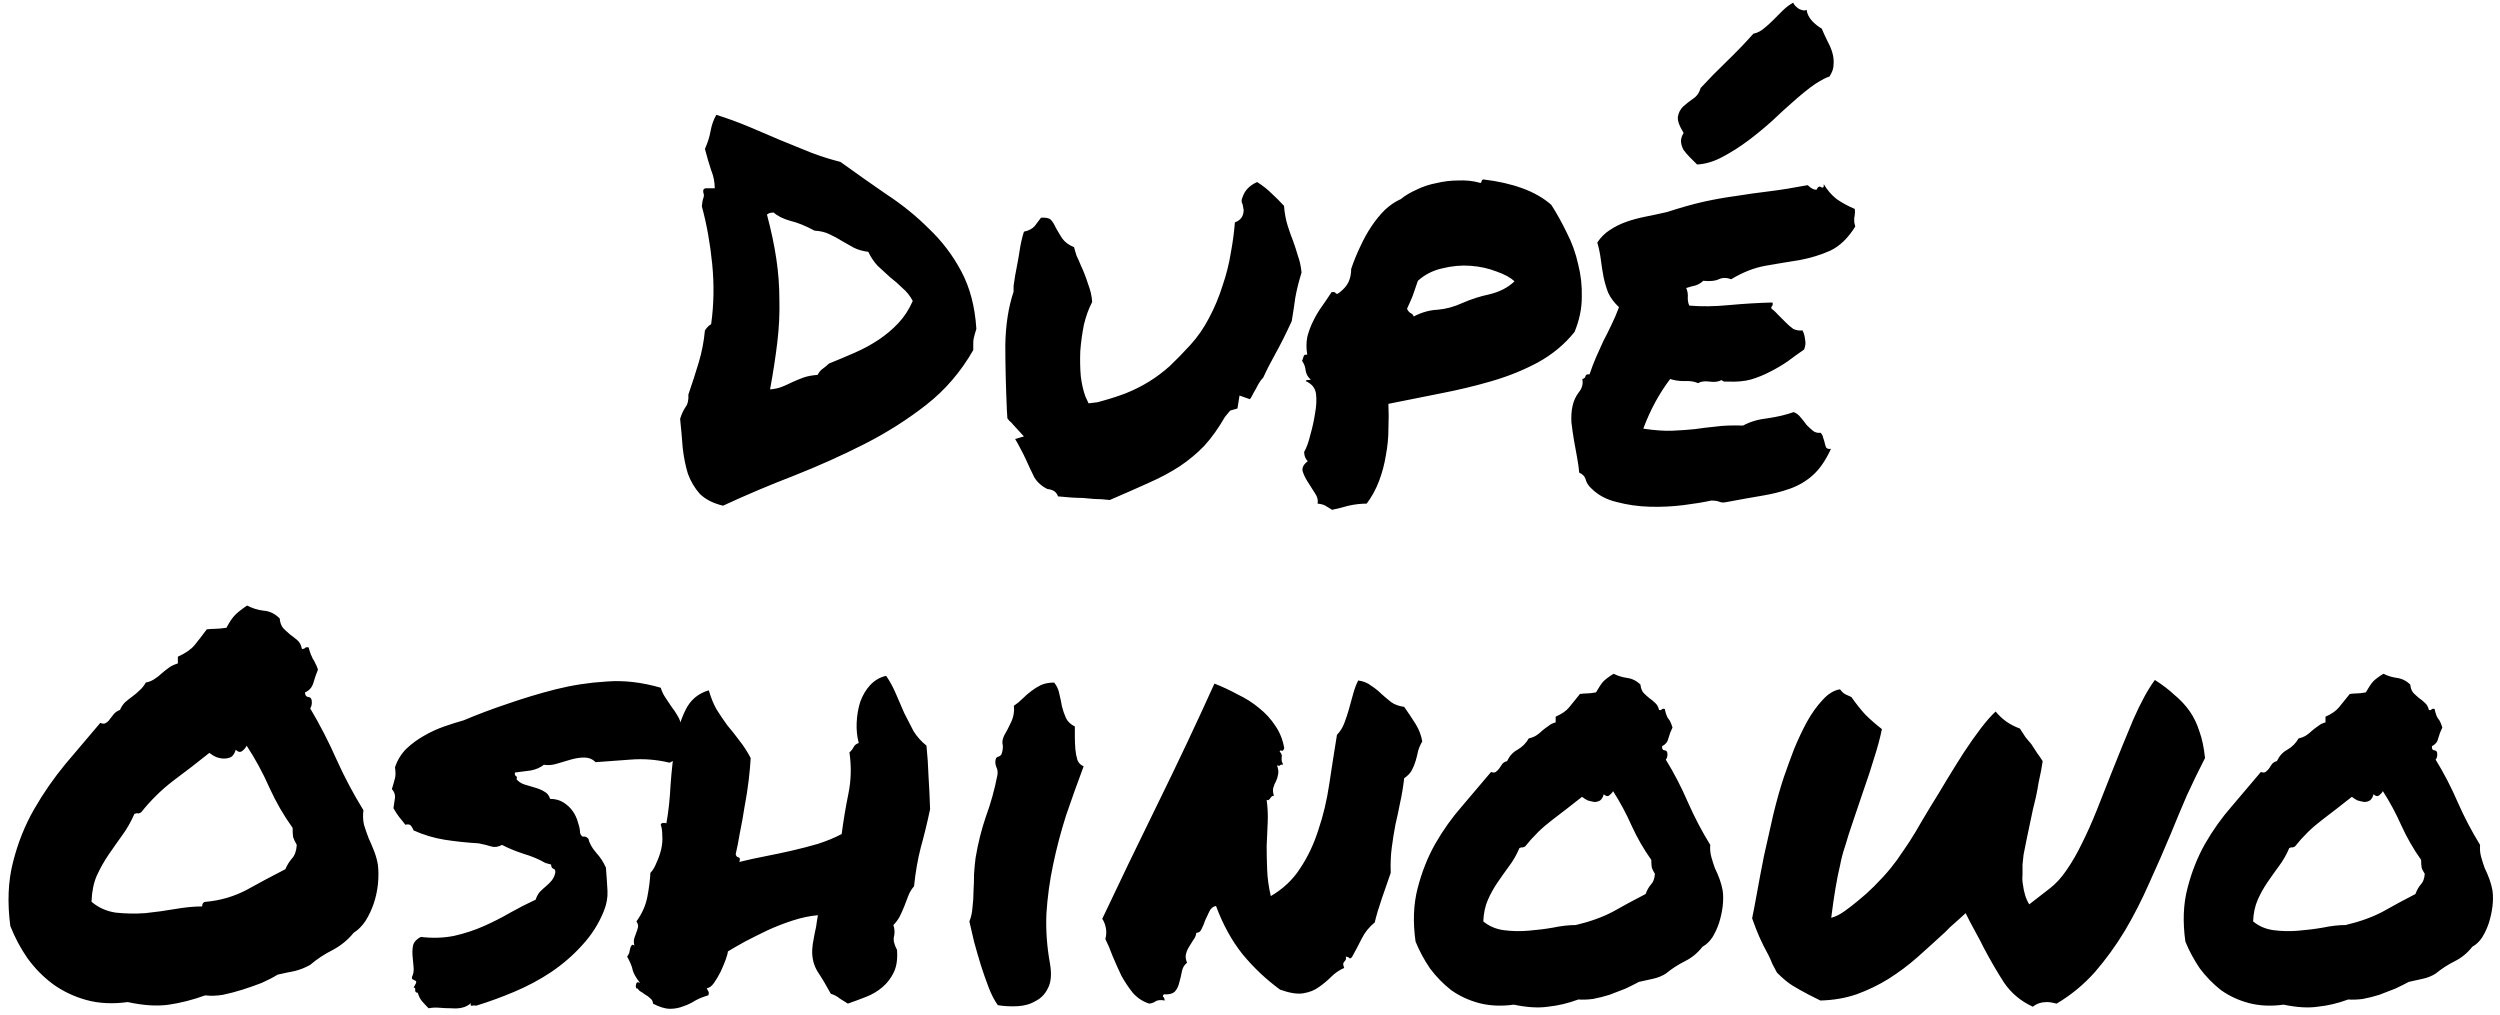 <svg width="170" height="69" viewBox="0 0 170 69" fill="none" xmlns="http://www.w3.org/2000/svg">
<path d="M49.166 34.387C48.486 34.223 47.959 33.953 47.584 33.578C47.232 33.18 46.963 32.723 46.775 32.207C46.611 31.668 46.494 31.082 46.424 30.449C46.377 29.816 46.318 29.16 46.248 28.48C46.342 28.176 46.459 27.918 46.6 27.707C46.764 27.496 46.834 27.203 46.81 26.828C47.068 26.078 47.303 25.352 47.514 24.648C47.725 23.945 47.865 23.219 47.935 22.469C48.076 22.258 48.217 22.117 48.357 22.047C48.545 20.711 48.568 19.34 48.428 17.934C48.287 16.527 48.053 15.227 47.725 14.031C47.748 13.773 47.783 13.586 47.83 13.469C47.877 13.328 47.877 13.211 47.83 13.117C47.783 12.906 47.853 12.801 48.041 12.801C48.228 12.801 48.416 12.801 48.603 12.801C48.603 12.379 48.522 11.969 48.357 11.57C48.217 11.148 48.076 10.668 47.935 10.129C48.123 9.707 48.252 9.297 48.322 8.898C48.393 8.5 48.522 8.137 48.709 7.809C49.459 8.043 50.197 8.312 50.924 8.617C51.65 8.922 52.365 9.227 53.068 9.531C53.772 9.812 54.463 10.094 55.143 10.375C55.822 10.633 56.49 10.844 57.147 11.008C58.154 11.734 59.185 12.461 60.24 13.188C61.318 13.891 62.291 14.676 63.158 15.543C64.049 16.387 64.787 17.359 65.373 18.461C65.959 19.562 66.299 20.863 66.393 22.363C66.346 22.504 66.311 22.621 66.287 22.715C66.264 22.809 66.24 22.902 66.217 22.996C66.193 23.09 66.182 23.195 66.182 23.312C66.182 23.43 66.182 23.594 66.182 23.805C65.338 25.281 64.272 26.523 62.982 27.531C61.693 28.539 60.287 29.43 58.764 30.203C57.24 30.977 55.647 31.691 53.982 32.348C52.342 32.98 50.736 33.66 49.166 34.387ZM52.611 14.453C52.4 14.453 52.248 14.5 52.154 14.594C52.435 15.648 52.647 16.645 52.787 17.582C52.928 18.52 52.998 19.457 52.998 20.395C53.022 21.332 52.975 22.293 52.857 23.277C52.74 24.262 52.576 25.328 52.365 26.477C52.67 26.453 52.94 26.395 53.174 26.301C53.408 26.207 53.643 26.102 53.877 25.984C54.135 25.867 54.393 25.762 54.65 25.668C54.932 25.574 55.248 25.516 55.6 25.492C55.693 25.305 55.81 25.164 55.951 25.07C56.115 24.953 56.256 24.836 56.373 24.719C56.959 24.484 57.545 24.238 58.131 23.98C58.717 23.723 59.256 23.43 59.748 23.102C60.24 22.773 60.685 22.398 61.084 21.977C61.482 21.555 61.81 21.051 62.068 20.465C61.881 20.113 61.647 19.82 61.365 19.586C61.107 19.328 60.826 19.082 60.522 18.848C60.24 18.59 59.959 18.332 59.678 18.074C59.42 17.793 59.209 17.477 59.045 17.125C58.67 17.078 58.342 16.984 58.06 16.844C57.779 16.68 57.51 16.527 57.252 16.387C56.994 16.223 56.713 16.07 56.408 15.93C56.127 15.789 55.787 15.707 55.389 15.684C54.779 15.355 54.228 15.133 53.736 15.016C53.244 14.875 52.869 14.688 52.611 14.453ZM87.311 13.996C87.357 14.512 87.439 14.957 87.557 15.332C87.674 15.707 87.803 16.07 87.943 16.422C88.061 16.75 88.166 17.078 88.26 17.406C88.377 17.711 88.459 18.086 88.506 18.531C88.318 19.141 88.178 19.703 88.084 20.219C88.014 20.734 87.932 21.273 87.838 21.836C87.463 22.656 87.1 23.383 86.748 24.016C86.397 24.648 86.115 25.199 85.904 25.668C85.787 25.785 85.682 25.926 85.588 26.09C85.518 26.23 85.436 26.383 85.342 26.547C85.295 26.617 85.236 26.723 85.166 26.863C85.096 27.004 85.037 27.098 84.99 27.145L84.287 26.898L84.147 27.777L83.654 27.918L83.303 28.34C82.857 29.113 82.389 29.77 81.897 30.309C81.404 30.824 80.842 31.293 80.209 31.715C79.6 32.113 78.897 32.488 78.1 32.84C77.326 33.191 76.447 33.578 75.463 34C75.064 33.953 74.713 33.93 74.408 33.93C74.127 33.906 73.857 33.883 73.6 33.859C73.154 33.859 72.603 33.824 71.947 33.754C71.877 33.566 71.772 33.438 71.631 33.367C71.49 33.297 71.361 33.262 71.244 33.262C70.846 33.074 70.541 32.805 70.33 32.453C70.143 32.078 69.955 31.68 69.768 31.258C69.65 31 69.533 30.766 69.416 30.555C69.299 30.32 69.17 30.086 69.029 29.852L69.627 29.676L68.853 28.832C68.807 28.762 68.748 28.703 68.678 28.656C68.607 28.586 68.549 28.516 68.502 28.445L68.467 27.883C68.397 26.266 68.361 24.789 68.361 23.453C68.385 22.094 68.572 20.887 68.924 19.832V19.445C68.994 18.93 69.064 18.508 69.135 18.18C69.205 17.828 69.264 17.5 69.311 17.195C69.381 16.68 69.486 16.199 69.627 15.754C69.955 15.684 70.201 15.555 70.365 15.367C70.529 15.156 70.67 14.969 70.787 14.805C71.115 14.781 71.338 14.828 71.455 14.945C71.572 15.062 71.689 15.25 71.807 15.508C71.924 15.719 72.064 15.953 72.228 16.211C72.416 16.469 72.686 16.668 73.037 16.809C73.084 16.996 73.143 17.195 73.213 17.406C73.307 17.594 73.4 17.805 73.494 18.039C73.682 18.438 73.846 18.859 73.986 19.305C74.15 19.727 74.244 20.137 74.268 20.535C74.033 20.98 73.846 21.496 73.705 22.082C73.588 22.668 73.506 23.266 73.459 23.875C73.436 24.461 73.447 25.035 73.494 25.598C73.564 26.137 73.67 26.594 73.811 26.969L74.022 27.426L74.619 27.355C75.322 27.168 75.955 26.969 76.518 26.758C77.103 26.523 77.643 26.254 78.135 25.949C78.627 25.645 79.096 25.293 79.541 24.895C79.986 24.473 80.455 23.992 80.947 23.453C81.439 22.914 81.861 22.305 82.213 21.625C82.588 20.922 82.893 20.195 83.127 19.445C83.385 18.695 83.572 17.957 83.689 17.23C83.83 16.48 83.924 15.777 83.971 15.121C84.369 14.98 84.568 14.699 84.568 14.277L84.498 13.891C84.404 13.75 84.404 13.586 84.498 13.398C84.639 12.953 84.967 12.613 85.482 12.379C85.857 12.613 86.186 12.871 86.467 13.152C86.772 13.434 87.053 13.715 87.311 13.996ZM100.881 12.203C101.865 12.32 102.744 12.52 103.518 12.801C104.291 13.082 104.947 13.457 105.486 13.926C105.861 14.512 106.213 15.145 106.541 15.824C106.893 16.504 107.15 17.219 107.314 17.969C107.502 18.695 107.584 19.445 107.561 20.219C107.561 20.992 107.396 21.777 107.068 22.574C106.389 23.418 105.557 24.109 104.572 24.648C103.611 25.164 102.568 25.586 101.443 25.914C100.318 26.242 99.147 26.523 97.928 26.758C96.732 26.992 95.561 27.227 94.412 27.461C94.436 28 94.436 28.574 94.412 29.184C94.412 29.77 94.353 30.367 94.236 30.977C94.143 31.562 93.99 32.137 93.779 32.699C93.568 33.262 93.287 33.777 92.936 34.246C92.537 34.246 92.127 34.293 91.705 34.387C91.283 34.504 90.908 34.598 90.58 34.668C90.416 34.574 90.264 34.48 90.123 34.387C90.006 34.316 89.83 34.27 89.596 34.246C89.643 34.012 89.584 33.777 89.42 33.543C89.256 33.285 89.092 33.027 88.928 32.77C88.764 32.512 88.647 32.266 88.576 32.031C88.529 31.797 88.647 31.574 88.928 31.363C88.764 31.199 88.682 30.988 88.682 30.73C88.846 30.449 88.986 30.062 89.103 29.57C89.244 29.078 89.35 28.598 89.42 28.129C89.514 27.637 89.537 27.191 89.49 26.793C89.443 26.395 89.209 26.102 88.787 25.914C88.811 25.867 88.857 25.844 88.928 25.844C88.998 25.844 89.068 25.832 89.139 25.809C88.951 25.668 88.834 25.469 88.787 25.211C88.764 24.953 88.682 24.73 88.541 24.543C88.588 24.426 88.623 24.32 88.647 24.227C88.67 24.133 88.752 24.098 88.893 24.121C88.822 23.699 88.822 23.301 88.893 22.926C88.986 22.551 89.115 22.199 89.279 21.871C89.443 21.52 89.643 21.18 89.877 20.852C90.111 20.523 90.334 20.195 90.545 19.867C90.709 19.844 90.803 19.867 90.826 19.938C90.873 20.008 90.955 19.996 91.072 19.902C91.377 19.668 91.588 19.422 91.705 19.164C91.822 18.906 91.881 18.613 91.881 18.285C92.045 17.793 92.244 17.301 92.478 16.809C92.713 16.293 92.971 15.824 93.252 15.402C93.533 14.98 93.838 14.605 94.166 14.277C94.518 13.949 94.881 13.703 95.256 13.539C95.537 13.305 95.889 13.094 96.311 12.906C96.732 12.695 97.189 12.543 97.682 12.449C98.174 12.332 98.666 12.273 99.158 12.273C99.674 12.25 100.143 12.297 100.564 12.414C100.682 12.461 100.74 12.438 100.74 12.344C100.764 12.25 100.811 12.203 100.881 12.203ZM99.439 20.605C100.025 20.348 100.646 20.148 101.303 20.008C101.982 19.844 102.545 19.551 102.99 19.129C102.709 18.871 102.299 18.648 101.76 18.461C101.221 18.25 100.635 18.121 100.002 18.074C99.369 18.027 98.725 18.086 98.068 18.25C97.436 18.391 96.885 18.672 96.416 19.094C96.275 19.516 96.158 19.855 96.064 20.113C95.971 20.348 95.842 20.641 95.678 20.992C95.725 21.109 95.795 21.203 95.889 21.273C96.006 21.32 96.088 21.402 96.135 21.52C96.674 21.238 97.213 21.086 97.752 21.062C98.314 21.016 98.877 20.863 99.439 20.605ZM126.123 14.207C126.146 14.371 126.146 14.5 126.123 14.594C126.123 14.664 126.111 14.734 126.088 14.805C126.088 14.875 126.088 14.957 126.088 15.051C126.088 15.121 126.111 15.238 126.158 15.402C125.666 16.199 125.092 16.75 124.436 17.055C123.803 17.336 123.111 17.547 122.361 17.688C121.611 17.805 120.838 17.934 120.041 18.074C119.268 18.215 118.494 18.52 117.721 18.988C117.416 18.871 117.135 18.871 116.877 18.988C116.643 19.105 116.291 19.141 115.822 19.094C115.682 19.234 115.506 19.34 115.295 19.41C115.084 19.457 114.873 19.516 114.662 19.586C114.756 19.797 114.791 20.02 114.768 20.254C114.768 20.465 114.803 20.641 114.873 20.781C115.693 20.852 116.596 20.84 117.58 20.746C118.588 20.652 119.572 20.594 120.533 20.57C120.557 20.688 120.545 20.77 120.498 20.816C120.451 20.84 120.439 20.898 120.463 20.992C120.627 21.109 120.791 21.262 120.955 21.449C121.119 21.613 121.283 21.777 121.447 21.941C121.611 22.105 121.775 22.246 121.939 22.363C122.127 22.457 122.338 22.492 122.572 22.469C122.666 22.656 122.725 22.867 122.748 23.102C122.795 23.312 122.771 23.535 122.678 23.77C122.303 24.027 121.928 24.297 121.553 24.578C121.178 24.836 120.779 25.07 120.357 25.281C119.959 25.492 119.525 25.668 119.057 25.809C118.611 25.926 118.107 25.973 117.545 25.949C117.428 25.949 117.334 25.949 117.264 25.949C117.217 25.949 117.146 25.914 117.053 25.844C116.865 25.961 116.596 25.996 116.244 25.949C115.916 25.902 115.658 25.938 115.471 26.055C115.213 25.938 114.896 25.891 114.521 25.914C114.17 25.914 113.854 25.867 113.572 25.773C113.197 26.266 112.857 26.793 112.553 27.355C112.248 27.918 111.979 28.516 111.744 29.148C112.541 29.266 113.197 29.312 113.713 29.289C114.252 29.266 114.756 29.23 115.225 29.184C115.693 29.113 116.174 29.055 116.666 29.008C117.158 28.938 117.779 28.914 118.529 28.938C118.998 28.68 119.549 28.516 120.182 28.445C120.838 28.352 121.436 28.211 121.975 28.023C122.162 28.094 122.326 28.223 122.467 28.41C122.607 28.574 122.736 28.738 122.854 28.902C122.994 29.043 123.135 29.172 123.275 29.289C123.416 29.406 123.592 29.453 123.803 29.43C123.896 29.523 123.955 29.641 123.979 29.781C124.025 29.898 124.061 30.016 124.084 30.133C124.107 30.25 124.143 30.355 124.189 30.449C124.26 30.52 124.365 30.543 124.506 30.52C124.154 31.293 123.744 31.891 123.275 32.312C122.83 32.711 122.314 33.016 121.729 33.227C121.143 33.438 120.486 33.602 119.76 33.719C119.057 33.836 118.271 33.977 117.404 34.141C117.193 34.188 117.018 34.176 116.877 34.105C116.736 34.059 116.572 34.035 116.385 34.035C115.846 34.152 115.201 34.258 114.451 34.352C113.701 34.445 112.939 34.48 112.166 34.457C111.393 34.434 110.654 34.328 109.951 34.141C109.248 33.977 108.674 33.672 108.229 33.227C108.041 33.062 107.912 32.875 107.842 32.664C107.795 32.43 107.643 32.254 107.385 32.137C107.361 31.832 107.314 31.492 107.244 31.117C107.174 30.742 107.104 30.355 107.033 29.957C106.963 29.535 106.904 29.125 106.857 28.727C106.834 28.328 106.857 27.965 106.928 27.637C106.998 27.285 107.139 26.969 107.35 26.688C107.584 26.406 107.666 26.102 107.596 25.773C107.713 25.75 107.783 25.691 107.807 25.598C107.83 25.48 107.924 25.434 108.088 25.457C108.229 25.035 108.381 24.637 108.545 24.262C108.709 23.887 108.873 23.523 109.037 23.172C109.225 22.82 109.4 22.469 109.564 22.117C109.752 21.742 109.928 21.332 110.092 20.887C109.764 20.582 109.518 20.254 109.354 19.902C109.213 19.527 109.107 19.164 109.037 18.812C108.967 18.438 108.908 18.062 108.861 17.688C108.814 17.289 108.732 16.891 108.615 16.492C108.85 16.141 109.131 15.859 109.459 15.648C109.811 15.414 110.186 15.227 110.584 15.086C110.982 14.945 111.416 14.828 111.885 14.734C112.354 14.641 112.846 14.535 113.361 14.418C114.299 14.113 115.131 13.879 115.857 13.715C116.607 13.551 117.334 13.422 118.037 13.328C118.764 13.211 119.514 13.105 120.287 13.012C121.061 12.918 121.939 12.777 122.924 12.59C123.135 12.801 123.334 12.906 123.521 12.906C123.615 12.695 123.721 12.637 123.838 12.73C123.979 12.801 124.037 12.73 124.014 12.52C124.248 12.918 124.541 13.258 124.893 13.539C125.268 13.797 125.678 14.02 126.123 14.207ZM124.4 5.207C124.213 5.254 123.896 5.418 123.451 5.699C123.029 5.98 122.479 6.426 121.799 7.035C121.447 7.34 121.025 7.727 120.533 8.195C120.041 8.641 119.502 9.086 118.916 9.531C118.354 9.953 117.768 10.328 117.158 10.656C116.549 10.984 115.963 11.16 115.4 11.184C115.236 11.02 115.072 10.855 114.908 10.691C114.744 10.527 114.604 10.363 114.486 10.199C114.393 10.035 114.334 9.859 114.311 9.672C114.287 9.484 114.346 9.273 114.486 9.039C114.182 8.547 114.053 8.172 114.1 7.914C114.146 7.656 114.264 7.434 114.451 7.246C114.662 7.059 114.885 6.883 115.119 6.719C115.377 6.555 115.553 6.309 115.646 5.98C116.186 5.395 116.771 4.797 117.404 4.188C118.061 3.555 118.67 2.922 119.232 2.289C119.467 2.242 119.689 2.137 119.9 1.973C120.135 1.785 120.357 1.586 120.568 1.375C120.779 1.164 120.99 0.953 121.201 0.742C121.436 0.508 121.682 0.32 121.939 0.18C121.986 0.32 122.115 0.461 122.326 0.602C122.561 0.719 122.736 0.742 122.854 0.672C122.877 0.93 123.006 1.188 123.24 1.445C123.475 1.68 123.686 1.844 123.873 1.938C124.014 2.266 124.154 2.57 124.295 2.852C124.436 3.109 124.541 3.367 124.611 3.625C124.682 3.883 124.705 4.141 124.682 4.398C124.682 4.656 124.588 4.926 124.4 5.207ZM8.684 68.141C7.652 68.281 6.715 68.234 5.871 68C5.027 67.766 4.266 67.402 3.586 66.91C2.93 66.418 2.355 65.832 1.863 65.152C1.395 64.473 1.008 63.746 0.703 62.973C0.492 61.379 0.551 59.938 0.879 58.648C1.207 57.336 1.688 56.129 2.32 55.027C2.953 53.926 3.668 52.895 4.465 51.934C5.285 50.973 6.07 50.047 6.82 49.156C6.984 49.227 7.113 49.227 7.207 49.156C7.324 49.086 7.418 48.992 7.488 48.875C7.582 48.758 7.676 48.641 7.77 48.523C7.887 48.406 8.016 48.324 8.156 48.277C8.25 48.066 8.367 47.891 8.508 47.75C8.672 47.609 8.836 47.48 9 47.363C9.188 47.223 9.352 47.082 9.492 46.941C9.656 46.801 9.797 46.625 9.914 46.414C10.148 46.367 10.348 46.285 10.512 46.168C10.699 46.051 10.863 45.922 11.004 45.781C11.168 45.641 11.332 45.512 11.496 45.395C11.66 45.277 11.859 45.184 12.094 45.113V44.656C12.609 44.422 12.984 44.164 13.219 43.883C13.453 43.602 13.734 43.238 14.062 42.793C14.32 42.77 14.52 42.758 14.66 42.758C14.824 42.758 15.07 42.734 15.398 42.688C15.609 42.289 15.809 41.996 15.996 41.809C16.184 41.621 16.453 41.41 16.805 41.176C17.156 41.363 17.531 41.48 17.93 41.527C18.328 41.551 18.691 41.727 19.02 42.055C19.043 42.336 19.125 42.559 19.266 42.723C19.406 42.863 19.559 43.004 19.723 43.145C19.887 43.262 20.051 43.391 20.215 43.531C20.379 43.672 20.484 43.871 20.531 44.129C20.648 44.129 20.719 44.105 20.742 44.059C20.789 44.012 20.871 44 20.988 44.023C21.035 44.211 21.082 44.363 21.129 44.48C21.176 44.598 21.223 44.703 21.27 44.797C21.34 44.891 21.398 44.996 21.445 45.113C21.516 45.23 21.574 45.371 21.621 45.535C21.504 45.816 21.398 46.121 21.305 46.449C21.211 46.754 21.023 46.965 20.742 47.082C20.742 47.27 20.812 47.375 20.953 47.398C21.094 47.398 21.176 47.48 21.199 47.645C21.223 47.855 21.188 48.031 21.094 48.172C21.75 49.273 22.348 50.434 22.887 51.652C23.426 52.848 24.035 53.996 24.715 55.098C24.668 55.426 24.68 55.754 24.75 56.082C24.844 56.387 24.949 56.691 25.066 56.996C25.207 57.301 25.336 57.605 25.453 57.91C25.57 58.215 25.652 58.52 25.699 58.824C25.746 59.223 25.746 59.656 25.699 60.125C25.652 60.57 25.559 61.004 25.418 61.426C25.277 61.848 25.09 62.246 24.855 62.621C24.621 62.973 24.352 63.242 24.047 63.43C23.672 63.898 23.203 64.285 22.641 64.59C22.078 64.871 21.562 65.211 21.094 65.609C20.766 65.797 20.414 65.938 20.039 66.031C19.664 66.102 19.277 66.184 18.879 66.277C18.574 66.465 18.211 66.652 17.789 66.84C17.367 67.004 16.934 67.156 16.488 67.297C16.043 67.438 15.598 67.555 15.152 67.648C14.707 67.719 14.309 67.731 13.957 67.684C13.113 67.988 12.293 68.199 11.496 68.316C10.699 68.434 9.762 68.375 8.684 68.141ZM9.141 55.344C8.906 55.883 8.625 56.375 8.297 56.82C7.992 57.242 7.688 57.676 7.383 58.121C7.078 58.566 6.809 59.047 6.574 59.562C6.363 60.055 6.246 60.641 6.223 61.32C6.691 61.719 7.242 61.965 7.875 62.059C8.531 62.129 9.199 62.141 9.879 62.094C10.559 62.023 11.238 61.93 11.918 61.812C12.598 61.695 13.207 61.637 13.746 61.637C13.746 61.426 13.84 61.32 14.027 61.32C15.012 61.227 15.926 60.957 16.77 60.512C17.613 60.043 18.492 59.574 19.406 59.105C19.523 58.824 19.676 58.578 19.863 58.367C20.051 58.156 20.156 57.852 20.18 57.453C20.062 57.242 19.98 57.066 19.934 56.926C19.91 56.785 19.898 56.574 19.898 56.293C19.289 55.449 18.762 54.535 18.316 53.551C17.871 52.543 17.355 51.594 16.77 50.703C16.723 50.82 16.629 50.938 16.488 51.055C16.348 51.172 16.195 51.148 16.031 50.984C15.961 51.219 15.855 51.383 15.715 51.477C15.574 51.547 15.41 51.582 15.223 51.582C15.059 51.582 14.883 51.547 14.695 51.477C14.531 51.406 14.379 51.312 14.238 51.195C13.418 51.852 12.598 52.484 11.777 53.094C10.98 53.703 10.254 54.418 9.598 55.238C9.48 55.309 9.41 55.332 9.387 55.309C9.363 55.285 9.281 55.297 9.141 55.344ZM26.859 52.18C27.023 51.688 27.281 51.266 27.633 50.914C28.008 50.562 28.406 50.27 28.828 50.035C29.273 49.777 29.73 49.566 30.199 49.402C30.668 49.238 31.113 49.098 31.535 48.98C32.473 48.582 33.469 48.207 34.523 47.855C35.602 47.48 36.691 47.152 37.793 46.871C38.918 46.59 40.066 46.414 41.238 46.344C42.41 46.25 43.641 46.391 44.93 46.766C45 47 45.105 47.223 45.246 47.434C45.387 47.645 45.527 47.855 45.668 48.066C45.832 48.277 45.973 48.488 46.09 48.699C46.207 48.887 46.277 49.086 46.301 49.297C46.535 49.508 46.723 49.742 46.863 50C47.004 50.234 47.027 50.551 46.934 50.949C46.699 51.137 46.465 51.312 46.23 51.477C46.02 51.617 45.785 51.746 45.527 51.863C44.66 51.652 43.781 51.582 42.891 51.652C42 51.723 41.203 51.781 40.5 51.828C40.289 51.617 40.031 51.512 39.727 51.512C39.445 51.512 39.141 51.559 38.812 51.652C38.508 51.746 38.191 51.84 37.863 51.934C37.559 52.027 37.266 52.051 36.984 52.004C36.75 52.191 36.457 52.32 36.105 52.391C35.777 52.438 35.414 52.484 35.016 52.531C34.992 52.648 35.016 52.73 35.086 52.777C35.156 52.801 35.168 52.871 35.121 52.988C35.262 53.152 35.438 53.27 35.648 53.34C35.883 53.41 36.117 53.48 36.352 53.551C36.609 53.621 36.832 53.715 37.02 53.832C37.207 53.926 37.336 54.09 37.406 54.324C37.758 54.324 38.062 54.406 38.32 54.57C38.578 54.734 38.789 54.934 38.953 55.168C39.117 55.402 39.234 55.66 39.305 55.941C39.398 56.199 39.445 56.434 39.445 56.645C39.516 56.832 39.598 56.914 39.691 56.891C39.785 56.867 39.891 56.914 40.008 57.031C40.078 57.336 40.254 57.652 40.535 57.98C40.816 58.285 41.039 58.625 41.203 59C41.25 59.586 41.285 60.113 41.309 60.582C41.332 61.027 41.25 61.484 41.062 61.953C40.711 62.82 40.219 63.594 39.586 64.273C38.977 64.953 38.273 65.562 37.477 66.102C36.703 66.617 35.871 67.062 34.98 67.438C34.09 67.812 33.223 68.129 32.379 68.387C32.285 68.363 32.191 68.363 32.098 68.387C32.004 68.41 31.98 68.352 32.027 68.211C31.84 68.375 31.629 68.481 31.395 68.527C31.184 68.574 30.949 68.586 30.691 68.562C30.434 68.562 30.164 68.551 29.883 68.527C29.625 68.504 29.379 68.516 29.145 68.562C28.98 68.398 28.828 68.234 28.688 68.07C28.57 67.93 28.477 67.742 28.406 67.508C28.289 67.508 28.23 67.449 28.23 67.332C28.254 67.215 28.219 67.156 28.125 67.156C28.266 66.922 28.324 66.793 28.301 66.769C28.301 66.723 28.266 66.688 28.195 66.664C28.148 66.641 28.102 66.617 28.055 66.594C28.008 66.547 27.996 66.488 28.02 66.418C28.113 66.231 28.148 66.019 28.125 65.785C28.102 65.527 28.078 65.269 28.055 65.012C28.031 64.754 28.043 64.508 28.09 64.273C28.16 64.039 28.336 63.852 28.617 63.711C29.414 63.805 30.164 63.781 30.867 63.641C31.594 63.477 32.273 63.254 32.906 62.973C33.539 62.691 34.137 62.387 34.699 62.059C35.285 61.73 35.859 61.438 36.422 61.18C36.492 60.969 36.586 60.793 36.703 60.652C36.844 60.512 36.984 60.383 37.125 60.266C37.266 60.148 37.395 60.02 37.512 59.879C37.629 59.738 37.711 59.562 37.758 59.352C37.781 59.188 37.734 59.094 37.617 59.07C37.523 59.023 37.477 58.93 37.477 58.789L37.09 58.684C36.645 58.426 36.141 58.215 35.578 58.051C35.016 57.863 34.535 57.664 34.137 57.453C33.879 57.594 33.633 57.629 33.398 57.559C33.188 57.488 32.906 57.418 32.555 57.348C31.758 57.301 30.984 57.219 30.234 57.102C29.508 56.984 28.805 56.773 28.125 56.469C28.078 56.352 28.02 56.246 27.949 56.152C27.879 56.059 27.75 56.035 27.562 56.082C27.422 55.895 27.281 55.719 27.141 55.555C27 55.367 26.871 55.168 26.754 54.957C26.801 54.676 26.836 54.441 26.859 54.254C26.883 54.043 26.812 53.844 26.648 53.656C26.742 53.352 26.812 53.105 26.859 52.918C26.906 52.73 26.906 52.484 26.859 52.18ZM60.996 64.59C61.043 65.199 60.973 65.703 60.785 66.102C60.598 66.5 60.34 66.84 60.012 67.121C59.684 67.402 59.309 67.625 58.887 67.789C58.465 67.953 58.055 68.106 57.656 68.246C57.469 68.129 57.281 68.012 57.094 67.894C56.93 67.754 56.73 67.648 56.496 67.578C56.191 67.016 55.898 66.523 55.617 66.102C55.336 65.656 55.207 65.152 55.23 64.59C55.23 64.566 55.242 64.438 55.266 64.203C55.312 63.969 55.359 63.711 55.406 63.43C55.477 63.148 55.523 62.891 55.547 62.656C55.594 62.398 55.617 62.258 55.617 62.234C55.078 62.281 54.516 62.398 53.93 62.586C53.344 62.773 52.77 62.996 52.207 63.254C51.668 63.512 51.152 63.77 50.66 64.027C50.191 64.285 49.805 64.508 49.5 64.695C49.5 64.766 49.453 64.941 49.359 65.223C49.266 65.481 49.148 65.762 49.008 66.066C48.867 66.348 48.715 66.606 48.551 66.84C48.387 67.074 48.223 67.191 48.059 67.191C48.082 67.262 48.117 67.332 48.164 67.402C48.211 67.473 48.211 67.566 48.164 67.684C47.836 67.777 47.543 67.894 47.285 68.035C47.027 68.199 46.758 68.328 46.477 68.422C46.195 68.539 45.891 68.598 45.562 68.598C45.234 68.598 44.848 68.481 44.402 68.246C44.402 68.106 44.344 67.988 44.227 67.894C44.109 67.777 43.98 67.684 43.84 67.613C43.723 67.519 43.617 67.449 43.523 67.402C43.43 67.332 43.383 67.273 43.383 67.227C43.266 67.25 43.219 67.168 43.242 66.981C43.266 66.793 43.359 66.746 43.523 66.84C43.266 66.512 43.102 66.231 43.031 65.996C42.984 65.738 42.855 65.422 42.645 65.047C42.691 65 42.738 64.918 42.785 64.801C42.809 64.684 42.832 64.578 42.855 64.484C42.879 64.391 42.914 64.32 42.961 64.273C43.008 64.227 43.066 64.238 43.137 64.309C43.09 64.098 43.09 63.922 43.137 63.781C43.184 63.641 43.23 63.512 43.277 63.395C43.324 63.277 43.359 63.16 43.383 63.043C43.406 62.926 43.371 62.797 43.277 62.656C43.652 62.141 43.898 61.59 44.016 61.004C44.133 60.395 44.203 59.844 44.227 59.352C44.391 59.188 44.531 58.953 44.648 58.648C44.789 58.344 44.895 58.039 44.965 57.734C45.035 57.406 45.059 57.102 45.035 56.82C45.035 56.516 45 56.27 44.93 56.082C44.953 55.965 45.082 55.93 45.316 55.977C45.457 55.203 45.551 54.336 45.598 53.375C45.668 52.391 45.773 51.465 45.914 50.598C46.055 49.707 46.289 48.934 46.617 48.277C46.945 47.598 47.473 47.152 48.199 46.941C48.34 47.434 48.516 47.867 48.727 48.242C48.961 48.617 49.207 48.98 49.465 49.332C49.746 49.66 50.016 50 50.273 50.352C50.555 50.703 50.812 51.102 51.047 51.547C51.023 51.992 50.977 52.508 50.906 53.094C50.836 53.68 50.742 54.277 50.625 54.887C50.531 55.496 50.426 56.082 50.309 56.645C50.215 57.207 50.121 57.688 50.027 58.086C50.051 58.203 50.109 58.273 50.203 58.297C50.32 58.32 50.344 58.426 50.273 58.613C50.836 58.473 51.422 58.344 52.031 58.227C52.641 58.109 53.25 57.98 53.859 57.84C54.469 57.699 55.055 57.547 55.617 57.383C56.203 57.195 56.742 56.973 57.234 56.715C57.352 55.801 57.504 54.887 57.691 53.973C57.879 53.059 57.902 52.121 57.762 51.16C57.879 51.066 57.973 50.949 58.043 50.809C58.113 50.668 58.23 50.574 58.395 50.527C58.277 50.082 58.23 49.613 58.254 49.121C58.277 48.629 58.359 48.16 58.5 47.715C58.664 47.27 58.887 46.895 59.168 46.59C59.473 46.262 59.836 46.051 60.258 45.957C60.516 46.332 60.738 46.742 60.926 47.188C61.113 47.609 61.301 48.043 61.488 48.488C61.699 48.91 61.91 49.32 62.121 49.719C62.355 50.094 62.648 50.422 63 50.703C63.07 51.383 63.117 52.086 63.141 52.812C63.188 53.539 63.223 54.277 63.246 55.027C63.059 55.918 62.848 56.785 62.613 57.629C62.402 58.449 62.25 59.328 62.156 60.266C61.992 60.453 61.863 60.664 61.77 60.898C61.676 61.133 61.582 61.379 61.488 61.637C61.395 61.871 61.289 62.105 61.172 62.34C61.055 62.551 60.914 62.738 60.75 62.902C60.844 63.184 60.855 63.453 60.785 63.711C60.738 63.945 60.809 64.238 60.996 64.59ZM71.402 65.539C71.519 66.242 71.473 66.793 71.262 67.191C71.074 67.59 70.793 67.883 70.418 68.07C70.066 68.281 69.656 68.398 69.188 68.422C68.719 68.445 68.273 68.422 67.852 68.352C67.617 68.023 67.406 67.613 67.219 67.121C67.031 66.629 66.856 66.125 66.691 65.609C66.527 65.07 66.375 64.543 66.234 64.027C66.117 63.512 66.012 63.055 65.918 62.656C66.035 62.375 66.106 62.059 66.129 61.707C66.176 61.332 66.199 60.957 66.199 60.582C66.223 60.207 66.234 59.832 66.234 59.457C66.258 59.059 66.293 58.684 66.34 58.332C66.504 57.348 66.738 56.41 67.043 55.52C67.371 54.629 67.629 53.703 67.816 52.742C67.863 52.531 67.84 52.332 67.746 52.145C67.676 51.957 67.664 51.781 67.711 51.617C67.734 51.523 67.805 51.465 67.922 51.441C68.039 51.395 68.109 51.312 68.133 51.195C68.203 50.938 68.215 50.727 68.168 50.562C68.144 50.398 68.191 50.199 68.309 49.965C68.426 49.777 68.566 49.508 68.731 49.156C68.918 48.781 68.988 48.395 68.941 47.996C69.152 47.855 69.352 47.691 69.539 47.504C69.727 47.316 69.914 47.152 70.102 47.012C70.312 46.848 70.535 46.707 70.769 46.59C71.027 46.473 71.332 46.414 71.684 46.414C71.871 46.648 71.988 46.906 72.035 47.188C72.106 47.469 72.164 47.75 72.211 48.031C72.281 48.312 72.375 48.582 72.492 48.84C72.609 49.074 72.809 49.262 73.09 49.402C73.09 49.59 73.09 49.824 73.09 50.105C73.09 50.387 73.102 50.668 73.125 50.949C73.148 51.207 73.195 51.453 73.266 51.688C73.359 51.898 73.5 52.039 73.688 52.109C73.266 53.234 72.867 54.348 72.492 55.449C72.141 56.551 71.848 57.664 71.613 58.789C71.379 59.891 71.227 61.004 71.156 62.129C71.109 63.254 71.191 64.391 71.402 65.539ZM82.688 61.602C82.477 61.648 82.324 61.777 82.231 61.988C82.137 62.176 82.043 62.375 81.949 62.586C81.879 62.797 81.797 62.996 81.703 63.184C81.633 63.348 81.516 63.43 81.352 63.43C81.328 63.617 81.258 63.781 81.141 63.922C81.047 64.062 80.953 64.215 80.859 64.379C80.766 64.519 80.695 64.684 80.648 64.871C80.602 65.035 80.625 65.234 80.719 65.469C80.531 65.609 80.414 65.809 80.367 66.066C80.32 66.324 80.262 66.57 80.191 66.805C80.144 67.039 80.051 67.238 79.91 67.402C79.769 67.566 79.512 67.637 79.137 67.613C79.066 67.707 79.055 67.766 79.102 67.789C79.148 67.812 79.184 67.894 79.207 68.035C78.949 67.988 78.75 68 78.609 68.07C78.492 68.164 78.34 68.223 78.152 68.246C77.707 68.106 77.332 67.859 77.027 67.508C76.746 67.156 76.488 66.769 76.254 66.348C76.043 65.902 75.844 65.457 75.656 65.012C75.492 64.566 75.328 64.18 75.164 63.852C75.234 63.594 75.246 63.348 75.199 63.113C75.152 62.855 75.07 62.645 74.953 62.48C76.102 60.043 77.356 57.441 78.715 54.676C80.074 51.91 81.363 49.18 82.582 46.484C83.121 46.695 83.648 46.941 84.164 47.223C84.703 47.48 85.184 47.785 85.606 48.137C86.051 48.488 86.426 48.898 86.731 49.367C87.035 49.812 87.234 50.316 87.328 50.879C87.281 51.02 87.223 51.078 87.152 51.055C87.106 51.008 87.059 51.02 87.012 51.09C87.106 51.207 87.152 51.289 87.152 51.336C87.176 51.383 87.176 51.43 87.152 51.477C87.152 51.523 87.152 51.594 87.152 51.688C87.152 51.758 87.188 51.863 87.258 52.004C87.164 51.98 87.094 51.992 87.047 52.039C87.023 52.086 86.953 52.086 86.836 52.039C86.93 52.297 86.953 52.508 86.906 52.672C86.883 52.836 86.836 52.988 86.766 53.129C86.695 53.246 86.637 53.387 86.59 53.551C86.543 53.691 86.555 53.879 86.625 54.113C86.555 54.113 86.496 54.137 86.449 54.184C86.426 54.207 86.402 54.242 86.379 54.289C86.356 54.312 86.32 54.348 86.273 54.395C86.25 54.418 86.203 54.418 86.133 54.395C86.203 54.91 86.227 55.426 86.203 55.941C86.18 56.457 86.156 56.984 86.133 57.523C86.133 58.039 86.144 58.59 86.168 59.176C86.191 59.738 86.273 60.324 86.414 60.934C87.258 60.441 87.926 59.809 88.418 59.035C88.934 58.262 89.344 57.395 89.648 56.434C89.977 55.473 90.223 54.441 90.387 53.34C90.551 52.238 90.727 51.113 90.914 49.965C91.125 49.754 91.289 49.496 91.406 49.191C91.523 48.887 91.629 48.57 91.723 48.242C91.816 47.891 91.91 47.551 92.004 47.223C92.098 46.871 92.215 46.555 92.356 46.273C92.707 46.32 93 46.438 93.234 46.625C93.492 46.789 93.727 46.977 93.938 47.188C94.148 47.375 94.371 47.562 94.606 47.75C94.84 47.914 95.133 48.02 95.484 48.066C95.766 48.465 96.023 48.852 96.258 49.227C96.492 49.602 96.644 50 96.715 50.422C96.598 50.609 96.504 50.82 96.434 51.055C96.387 51.289 96.328 51.523 96.258 51.758C96.188 51.992 96.094 52.215 95.977 52.426C95.859 52.613 95.695 52.777 95.484 52.918C95.414 53.527 95.32 54.09 95.203 54.605C95.109 55.098 95.004 55.59 94.887 56.082C94.793 56.574 94.711 57.09 94.641 57.629C94.57 58.145 94.547 58.719 94.57 59.352C94.383 59.891 94.184 60.465 93.973 61.074C93.762 61.684 93.598 62.234 93.481 62.727C93.106 63.031 92.812 63.395 92.602 63.816C92.391 64.238 92.168 64.66 91.934 65.082C91.84 65.176 91.781 65.199 91.758 65.152C91.734 65.106 91.652 65.07 91.512 65.047C91.535 65.141 91.535 65.211 91.512 65.258C91.488 65.305 91.453 65.352 91.406 65.398C91.383 65.422 91.359 65.469 91.336 65.539C91.336 65.609 91.359 65.703 91.406 65.82C91.078 65.961 90.785 66.16 90.527 66.418C90.269 66.676 89.988 66.91 89.684 67.121C89.402 67.332 89.051 67.473 88.629 67.543C88.231 67.613 87.703 67.531 87.047 67.297C86.086 66.594 85.231 65.785 84.481 64.871C83.754 63.957 83.156 62.867 82.688 61.602ZM116.297 57.453C116.273 57.734 116.297 58.004 116.367 58.262C116.438 58.52 116.52 58.777 116.613 59.035C116.73 59.27 116.836 59.516 116.93 59.773C117.023 60.031 117.094 60.289 117.141 60.547C117.188 60.875 117.188 61.238 117.141 61.637C117.094 62.012 117.012 62.387 116.895 62.762C116.777 63.113 116.625 63.441 116.438 63.746C116.25 64.027 116.027 64.238 115.77 64.379C115.441 64.801 115.043 65.129 114.574 65.363C114.105 65.598 113.672 65.879 113.273 66.207C113.016 66.371 112.723 66.488 112.395 66.559C112.09 66.629 111.773 66.699 111.445 66.769C111.188 66.91 110.883 67.062 110.531 67.227C110.18 67.367 109.816 67.508 109.441 67.648C109.066 67.766 108.691 67.859 108.316 67.93C107.941 67.977 107.613 67.988 107.332 67.965C106.629 68.223 105.938 68.387 105.258 68.457C104.602 68.551 103.828 68.504 102.938 68.316C102.094 68.434 101.309 68.398 100.582 68.211C99.879 68.023 99.246 67.731 98.684 67.332C98.144 66.91 97.664 66.418 97.242 65.856C96.844 65.269 96.516 64.66 96.258 64.027C96.07 62.691 96.117 61.484 96.398 60.406C96.68 59.305 97.078 58.297 97.594 57.383C98.133 56.445 98.742 55.59 99.422 54.816C100.102 54.02 100.758 53.246 101.391 52.496C101.531 52.543 101.637 52.543 101.707 52.496C101.801 52.426 101.883 52.344 101.953 52.25C102.023 52.133 102.094 52.027 102.164 51.934C102.258 51.84 102.363 51.781 102.48 51.758C102.645 51.406 102.879 51.148 103.184 50.984C103.512 50.797 103.77 50.539 103.957 50.211C104.168 50.164 104.344 50.094 104.484 50C104.625 49.906 104.754 49.801 104.871 49.684C105.012 49.566 105.152 49.461 105.293 49.367C105.434 49.25 105.598 49.168 105.785 49.121V48.734C106.207 48.547 106.512 48.336 106.699 48.102C106.91 47.844 107.156 47.539 107.438 47.188C107.648 47.164 107.812 47.152 107.93 47.152C108.07 47.152 108.27 47.129 108.527 47.082C108.715 46.754 108.879 46.508 109.02 46.344C109.184 46.18 109.418 46.004 109.723 45.816C110.004 45.957 110.309 46.051 110.637 46.098C110.988 46.145 111.293 46.297 111.551 46.555C111.574 46.789 111.645 46.977 111.762 47.117C111.879 47.234 112.008 47.352 112.148 47.469C112.289 47.562 112.418 47.668 112.535 47.785C112.676 47.902 112.77 48.066 112.816 48.277C112.91 48.301 112.969 48.289 112.992 48.242C113.039 48.195 113.109 48.184 113.203 48.207C113.273 48.535 113.355 48.758 113.449 48.875C113.543 48.969 113.637 49.168 113.73 49.473C113.613 49.707 113.52 49.953 113.449 50.211C113.402 50.445 113.262 50.621 113.027 50.738C113.004 50.902 113.051 50.996 113.168 51.02C113.285 51.02 113.355 51.078 113.379 51.195C113.402 51.406 113.367 51.559 113.273 51.652C113.836 52.566 114.34 53.539 114.785 54.57C115.23 55.578 115.734 56.539 116.297 57.453ZM111.902 60.793C111.996 60.535 112.113 60.324 112.254 60.16C112.418 59.996 112.512 59.75 112.535 59.422C112.418 59.234 112.348 59.094 112.324 59C112.301 58.883 112.289 58.707 112.289 58.473C111.773 57.746 111.328 56.973 110.953 56.152C110.578 55.309 110.156 54.523 109.688 53.797C109.641 53.891 109.559 53.984 109.441 54.078C109.324 54.172 109.195 54.148 109.055 54.008C109.008 54.195 108.926 54.336 108.809 54.43C108.691 54.5 108.562 54.535 108.422 54.535C108.281 54.512 108.129 54.477 107.965 54.43C107.824 54.359 107.695 54.277 107.578 54.184C106.898 54.723 106.219 55.25 105.539 55.766C104.859 56.281 104.25 56.879 103.711 57.559C103.617 57.605 103.559 57.629 103.535 57.629C103.512 57.605 103.441 57.617 103.324 57.664C103.137 58.109 102.902 58.52 102.621 58.895C102.363 59.246 102.105 59.609 101.848 59.984C101.59 60.359 101.367 60.758 101.18 61.18C100.992 61.602 100.887 62.094 100.863 62.656C101.262 62.984 101.73 63.184 102.27 63.254C102.809 63.324 103.359 63.336 103.922 63.289C104.508 63.242 105.07 63.172 105.609 63.078C106.172 62.961 106.688 62.902 107.156 62.902C108.141 62.668 108.984 62.363 109.688 61.988C110.391 61.59 111.129 61.191 111.902 60.793ZM138.234 68.457C137.414 68.082 136.758 67.531 136.266 66.805C135.797 66.078 135.328 65.269 134.859 64.379C134.789 64.238 134.719 64.098 134.648 63.957C134.578 63.816 134.508 63.688 134.438 63.57L133.945 62.656L133.664 62.094L133.242 62.48L132.609 63.043L132.258 63.395C131.648 63.957 131.027 64.519 130.395 65.082C129.785 65.621 129.129 66.113 128.426 66.559C127.746 66.981 127.02 67.332 126.246 67.613C125.496 67.871 124.676 68.012 123.785 68.035L123.012 67.648C122.566 67.414 122.191 67.203 121.887 67.016C121.582 66.828 121.23 66.535 120.832 66.137C120.715 65.926 120.609 65.727 120.516 65.539C120.445 65.352 120.363 65.164 120.27 64.977C120.012 64.508 119.801 64.086 119.637 63.711C119.473 63.336 119.309 62.914 119.145 62.445C119.215 62.117 119.32 61.566 119.461 60.793C119.602 59.996 119.766 59.129 119.953 58.191C120.164 57.254 120.375 56.316 120.586 55.379C120.82 54.418 121.055 53.586 121.289 52.883C121.5 52.273 121.734 51.629 121.992 50.949C122.273 50.27 122.566 49.648 122.871 49.086C123.199 48.5 123.551 48.008 123.926 47.609C124.301 47.188 124.699 46.941 125.121 46.871C125.238 47.035 125.367 47.152 125.508 47.223C125.648 47.293 125.777 47.352 125.895 47.398C126.223 47.867 126.539 48.266 126.844 48.594C127.172 48.922 127.547 49.25 127.969 49.578C127.852 50.164 127.676 50.82 127.441 51.547C127.23 52.25 126.996 52.965 126.738 53.691C126.504 54.395 126.27 55.086 126.035 55.766C125.801 56.445 125.613 57.031 125.473 57.523C125.332 57.922 125.215 58.367 125.121 58.859C124.91 59.727 124.711 60.91 124.523 62.41C124.805 62.34 125.109 62.188 125.438 61.953C125.766 61.719 126.082 61.473 126.387 61.215C126.738 60.934 127.09 60.617 127.441 60.266C127.887 59.82 128.262 59.41 128.566 59.035C128.871 58.66 129.152 58.273 129.41 57.875C129.691 57.477 129.973 57.043 130.254 56.574C130.535 56.082 130.875 55.508 131.273 54.852C131.625 54.289 131.988 53.691 132.363 53.059C132.762 52.402 133.148 51.781 133.523 51.195C133.922 50.586 134.309 50.035 134.684 49.543C135.059 49.051 135.398 48.664 135.703 48.383C135.891 48.617 136.125 48.84 136.406 49.051C136.711 49.262 137.027 49.426 137.355 49.543C137.496 49.754 137.625 49.953 137.742 50.141C137.883 50.305 138.012 50.457 138.129 50.598C138.27 50.809 138.398 51.008 138.516 51.195C138.656 51.383 138.785 51.57 138.902 51.758C138.879 51.922 138.844 52.133 138.797 52.391C138.75 52.648 138.691 52.93 138.621 53.234C138.574 53.539 138.516 53.855 138.445 54.184C138.375 54.488 138.305 54.781 138.234 55.062C138.047 55.953 137.906 56.621 137.812 57.066C137.719 57.512 137.648 57.863 137.602 58.121C137.578 58.379 137.555 58.602 137.531 58.789C137.531 58.953 137.531 59.188 137.531 59.492C137.508 59.727 137.52 59.961 137.566 60.195C137.59 60.406 137.637 60.629 137.707 60.863C137.777 61.098 137.871 61.309 137.988 61.496L139.395 60.406C139.793 60.102 140.168 59.691 140.52 59.176C140.895 58.637 141.246 58.027 141.574 57.348C141.926 56.645 142.266 55.883 142.594 55.062C142.922 54.242 143.25 53.41 143.578 52.566C144.07 51.324 144.562 50.117 145.055 48.945C145.57 47.773 146.062 46.871 146.531 46.238C147.047 46.566 147.492 46.906 147.867 47.258C148.266 47.586 148.605 47.949 148.887 48.348C149.168 48.746 149.391 49.203 149.555 49.719C149.742 50.234 149.871 50.844 149.941 51.547C149.52 52.367 149.109 53.211 148.711 54.078C148.336 54.945 147.973 55.812 147.621 56.68C147.152 57.805 146.66 58.93 146.145 60.055C145.652 61.18 145.102 62.258 144.492 63.289C143.883 64.297 143.203 65.234 142.453 66.102C141.703 66.945 140.836 67.66 139.852 68.246C139.594 68.176 139.371 68.141 139.184 68.141C138.809 68.141 138.492 68.246 138.234 68.457ZM168.645 57.453C168.621 57.734 168.645 58.004 168.715 58.262C168.785 58.52 168.867 58.777 168.961 59.035C169.078 59.27 169.184 59.516 169.277 59.773C169.371 60.031 169.441 60.289 169.488 60.547C169.535 60.875 169.535 61.238 169.488 61.637C169.441 62.012 169.359 62.387 169.242 62.762C169.125 63.113 168.973 63.441 168.785 63.746C168.598 64.027 168.375 64.238 168.117 64.379C167.789 64.801 167.391 65.129 166.922 65.363C166.453 65.598 166.02 65.879 165.621 66.207C165.363 66.371 165.07 66.488 164.742 66.559C164.438 66.629 164.121 66.699 163.793 66.769C163.535 66.91 163.23 67.062 162.879 67.227C162.527 67.367 162.164 67.508 161.789 67.648C161.414 67.766 161.039 67.859 160.664 67.93C160.289 67.977 159.961 67.988 159.68 67.965C158.977 68.223 158.285 68.387 157.605 68.457C156.949 68.551 156.176 68.504 155.285 68.316C154.441 68.434 153.656 68.398 152.93 68.211C152.227 68.023 151.594 67.731 151.031 67.332C150.492 66.91 150.012 66.418 149.59 65.856C149.191 65.269 148.863 64.66 148.605 64.027C148.418 62.691 148.465 61.484 148.746 60.406C149.027 59.305 149.426 58.297 149.941 57.383C150.48 56.445 151.09 55.59 151.77 54.816C152.449 54.02 153.105 53.246 153.738 52.496C153.879 52.543 153.984 52.543 154.055 52.496C154.148 52.426 154.23 52.344 154.301 52.25C154.371 52.133 154.441 52.027 154.512 51.934C154.605 51.84 154.711 51.781 154.828 51.758C154.992 51.406 155.227 51.148 155.531 50.984C155.859 50.797 156.117 50.539 156.305 50.211C156.516 50.164 156.691 50.094 156.832 50C156.973 49.906 157.102 49.801 157.219 49.684C157.359 49.566 157.5 49.461 157.641 49.367C157.781 49.25 157.945 49.168 158.133 49.121V48.734C158.555 48.547 158.859 48.336 159.047 48.102C159.258 47.844 159.504 47.539 159.785 47.188C159.996 47.164 160.16 47.152 160.277 47.152C160.418 47.152 160.617 47.129 160.875 47.082C161.062 46.754 161.227 46.508 161.367 46.344C161.531 46.18 161.766 46.004 162.07 45.816C162.352 45.957 162.656 46.051 162.984 46.098C163.336 46.145 163.641 46.297 163.898 46.555C163.922 46.789 163.992 46.977 164.109 47.117C164.227 47.234 164.355 47.352 164.496 47.469C164.637 47.562 164.766 47.668 164.883 47.785C165.023 47.902 165.117 48.066 165.164 48.277C165.258 48.301 165.316 48.289 165.34 48.242C165.387 48.195 165.457 48.184 165.551 48.207C165.621 48.535 165.703 48.758 165.797 48.875C165.891 48.969 165.984 49.168 166.078 49.473C165.961 49.707 165.867 49.953 165.797 50.211C165.75 50.445 165.609 50.621 165.375 50.738C165.352 50.902 165.398 50.996 165.516 51.02C165.633 51.02 165.703 51.078 165.727 51.195C165.75 51.406 165.715 51.559 165.621 51.652C166.184 52.566 166.688 53.539 167.133 54.57C167.578 55.578 168.082 56.539 168.645 57.453ZM164.25 60.793C164.344 60.535 164.461 60.324 164.602 60.16C164.766 59.996 164.859 59.75 164.883 59.422C164.766 59.234 164.695 59.094 164.672 59C164.648 58.883 164.637 58.707 164.637 58.473C164.121 57.746 163.676 56.973 163.301 56.152C162.926 55.309 162.504 54.523 162.035 53.797C161.988 53.891 161.906 53.984 161.789 54.078C161.672 54.172 161.543 54.148 161.402 54.008C161.355 54.195 161.273 54.336 161.156 54.43C161.039 54.5 160.91 54.535 160.77 54.535C160.629 54.512 160.477 54.477 160.312 54.43C160.172 54.359 160.043 54.277 159.926 54.184C159.246 54.723 158.566 55.25 157.887 55.766C157.207 56.281 156.598 56.879 156.059 57.559C155.965 57.605 155.906 57.629 155.883 57.629C155.859 57.605 155.789 57.617 155.672 57.664C155.484 58.109 155.25 58.52 154.969 58.895C154.711 59.246 154.453 59.609 154.195 59.984C153.938 60.359 153.715 60.758 153.527 61.18C153.34 61.602 153.234 62.094 153.211 62.656C153.609 62.984 154.078 63.184 154.617 63.254C155.156 63.324 155.707 63.336 156.27 63.289C156.855 63.242 157.418 63.172 157.957 63.078C158.52 62.961 159.035 62.902 159.504 62.902C160.488 62.668 161.332 62.363 162.035 61.988C162.738 61.59 163.477 61.191 164.25 60.793Z" fill="#000000"/>
</svg>
